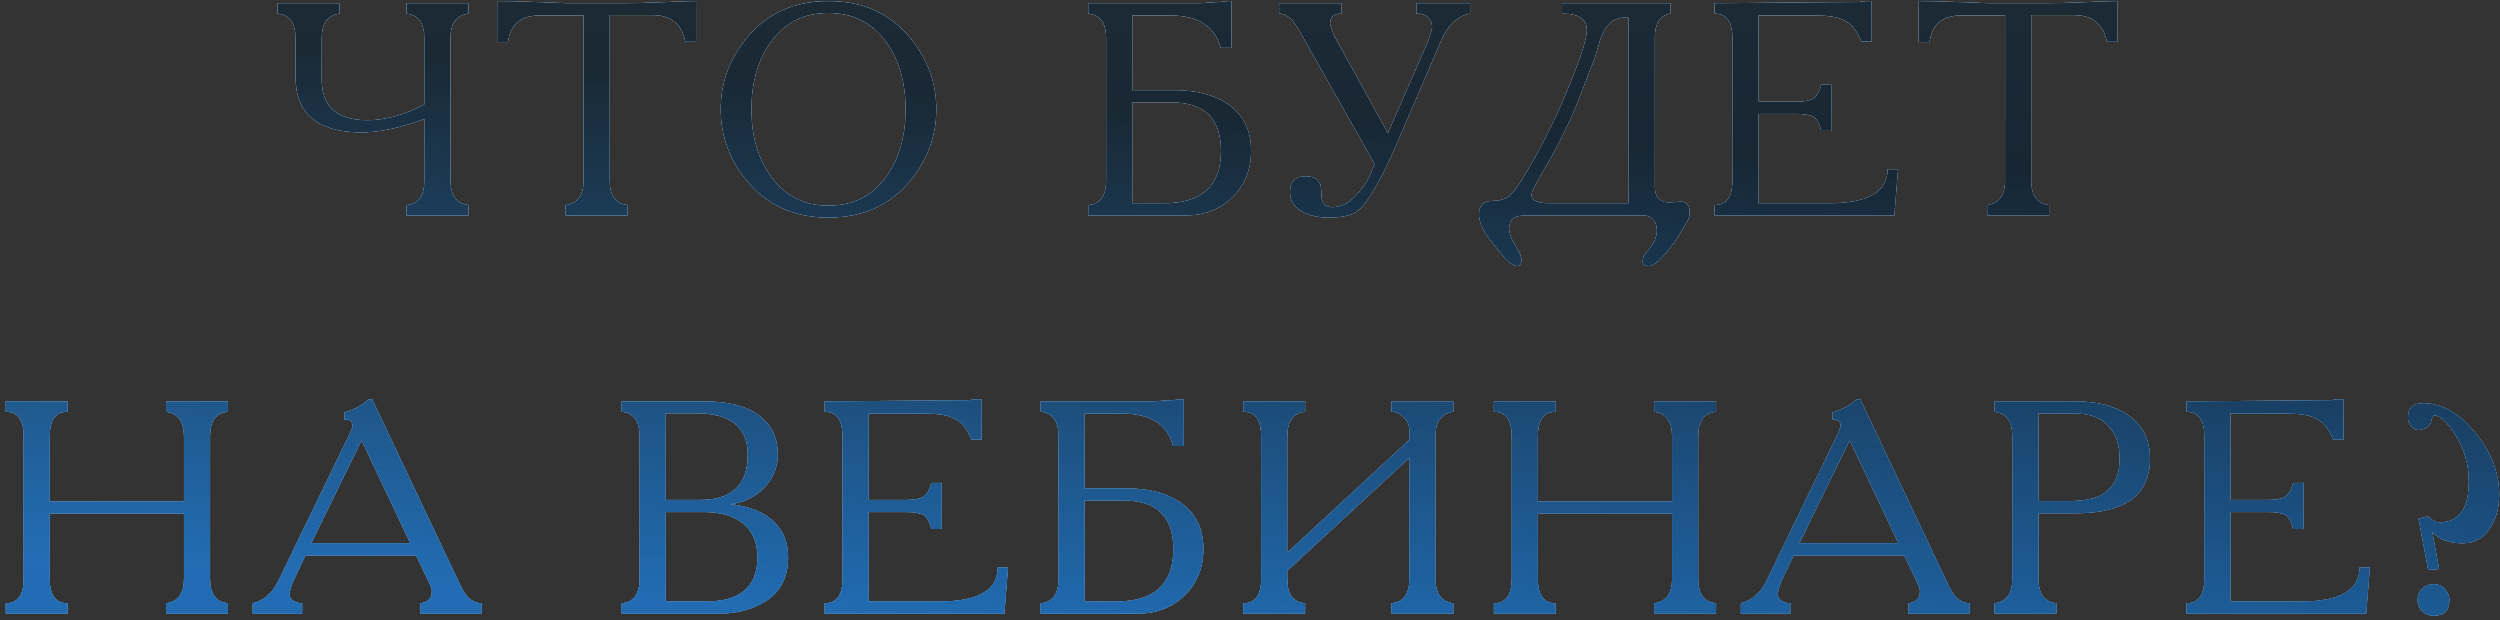 <?xml version="1.0" encoding="UTF-8"?> <svg xmlns="http://www.w3.org/2000/svg" width="383" height="95" viewBox="0 0 383 95" fill="none"><rect x="0" y="0" width="383" height="95" fill="#333333" stroke="none"/> <path d="M52.015 0.499V2.078C50.189 2.325 49.276 3.579 49.276 5.838V12.153C49.276 16.332 51.612 18.421 56.286 18.421C59.01 18.421 61.92 17.616 65.015 16.007V5.838C65.015 3.517 64.102 2.263 62.276 2.078V0.499H71.748V2.078C69.921 2.325 69.008 3.579 69.008 5.838V27.661C69.008 29.92 69.921 31.174 71.748 31.421V33H62.276V31.421C64.102 31.267 65.015 30.013 65.015 27.661V18.235C61.239 19.597 58.051 20.278 55.451 20.278C48.672 20.278 45.282 17.43 45.282 11.735V5.838C45.282 3.517 44.369 2.263 42.543 2.078V0.499H52.015ZM89.406 2.356H82.767C80.043 2.356 78.434 3.502 77.938 5.792L77.799 6.442H76.174V0.174C77.907 0.174 79.873 0.22 82.071 0.313L86.992 0.499H95.767C96.975 0.499 98.785 0.453 101.2 0.36C103.614 0.236 105.425 0.174 106.632 0.174V6.396H105.007C104.45 3.672 102.778 2.31 99.993 2.31H93.4V27.661C93.4 29.982 94.313 31.236 96.139 31.421V33H86.667V31.421C88.493 31.174 89.406 29.92 89.406 27.661V2.356ZM143.434 16.75C143.434 20.742 142.134 24.349 139.534 27.568C136.439 31.406 132.229 33.325 126.905 33.325C121.612 33.325 117.418 31.406 114.323 27.568C111.723 24.349 110.423 20.742 110.423 16.75C110.423 12.757 111.723 9.15 114.323 5.931C117.418 2.093 121.612 0.174 126.905 0.174C132.229 0.174 136.439 2.093 139.534 5.931C142.134 9.15 143.434 12.757 143.434 16.75ZM115.112 16.75C115.112 20.742 116.056 24.101 117.944 26.825C120.111 29.951 123.098 31.514 126.905 31.514C130.774 31.514 133.777 29.967 135.913 26.871C137.801 24.178 138.745 20.804 138.745 16.75C138.745 12.726 137.801 9.352 135.913 6.628C133.746 3.532 130.743 1.985 126.905 1.985C123.067 1.985 120.08 3.532 117.944 6.628C116.056 9.352 115.112 12.726 115.112 16.75ZM166.726 0.499H183.487C183.858 0.499 184.431 0.468 185.205 0.406C185.979 0.344 186.551 0.313 186.923 0.313L188.037 0.174H188.641V7.324H187.016C186.149 4.012 183.549 2.356 179.215 2.356H173.458V13.824H179.912C183.255 13.824 185.963 14.521 188.037 15.914C190.451 17.523 191.659 19.922 191.659 23.11C191.659 25.989 190.699 28.357 188.78 30.214C186.892 32.071 184.493 33 181.583 33H166.726V31.421C168.552 31.267 169.465 30.013 169.465 27.661V5.838C169.465 3.517 168.552 2.263 166.726 2.078V0.499ZM173.458 31.143H178.333C184.152 31.143 187.062 28.465 187.062 23.11C187.062 18.158 184.539 15.682 179.494 15.682H173.458V31.143ZM225.212 0.499V2.078C223.293 2.449 221.823 3.811 220.801 6.164L214.208 21.485C211.763 27.181 209.751 30.74 208.172 32.164C207.306 32.938 205.774 33.325 203.576 33.325C202.059 33.325 200.775 33.062 199.722 32.536C198.329 31.855 197.633 30.833 197.633 29.471C197.633 27.831 198.422 27.011 200.001 27.011C201.61 27.011 202.415 27.769 202.415 29.286V29.75C202.415 31.081 202.972 31.746 204.087 31.746C205.603 31.746 206.981 30.973 208.219 29.425C208.807 28.713 209.209 28.156 209.426 27.753C209.859 26.98 210.246 26.097 210.587 25.107L199.583 5.606C198.902 4.368 198.376 3.548 198.004 3.146C197.385 2.434 196.704 2.078 195.961 2.078V0.499H205.479V2.078C204.334 2.078 203.762 2.573 203.762 3.563C203.762 3.842 203.994 4.523 204.458 5.606L212.63 20.418L218.851 6.164C219.223 5.049 219.408 4.384 219.408 4.167C219.408 3.548 219.207 3.053 218.805 2.681C218.402 2.279 217.892 2.078 217.273 2.078H216.994V0.499H225.212ZM255.883 0.499V2.078C254.304 2.325 253.515 3.579 253.515 5.838V28.589C253.515 30.323 254.382 31.127 256.115 31.003L257.369 30.911C258.05 30.849 258.498 31.112 258.715 31.7C258.808 31.917 258.854 32.242 258.854 32.675C258.854 33.046 258.73 33.449 258.483 33.882C258.235 34.316 257.988 34.733 257.74 35.136C257.245 36.095 256.502 37.179 255.511 38.386C254.242 39.965 253.298 40.754 252.679 40.754C251.998 40.754 251.658 40.537 251.658 40.104C251.658 39.547 251.874 39.036 252.308 38.572C253.329 37.457 253.84 36.389 253.84 35.368C253.84 34.439 253.561 33.774 253.004 33.371C252.664 33.124 252.261 33 251.797 33H233.829C232.343 33 231.523 33.371 231.368 34.114C231.244 34.486 231.182 34.764 231.182 34.95C231.182 35.105 231.213 35.337 231.275 35.647C231.368 36.173 231.693 36.885 232.25 37.782C232.807 38.68 233.086 39.345 233.086 39.779C233.086 40.274 232.946 40.584 232.668 40.707C232.637 40.707 232.559 40.723 232.436 40.754C231.94 40.754 231.321 40.367 230.578 39.593C230.517 39.5 229.975 38.835 228.953 37.597C228.613 37.194 228.149 36.575 227.561 35.739C226.911 34.656 226.586 33.681 226.586 32.814C226.586 31.452 227.313 30.771 228.768 30.771C229.758 30.771 230.578 30.524 231.229 30.029C231.724 29.626 232.281 28.93 232.9 27.939C235.655 23.606 238.147 18.7 240.375 13.221C241.428 10.621 242.155 8.655 242.557 7.324C242.929 6.086 243.115 5.173 243.115 4.585C243.115 2.913 241.845 2.078 239.307 2.078V0.499H255.883ZM249.522 31.143V2.728C249.429 2.697 249.228 2.681 248.918 2.681C246.999 2.681 245.668 4.059 244.925 6.814C244.647 7.866 244.353 8.795 244.043 9.599C243.888 9.94 243.61 10.636 243.207 11.689L242.418 13.778C240.809 18.05 238.812 22.182 236.429 26.175C235.221 28.187 234.618 29.425 234.618 29.889C234.618 30.725 235.531 31.143 237.357 31.143H249.522ZM262.676 0.499L284.777 0.313C285.241 0.22 285.69 0.174 286.123 0.174H286.727V6.349H285.148C284.529 4.678 283.585 3.563 282.316 3.006C281.387 2.573 279.917 2.356 277.905 2.356H269.408V15.589H275.212C276.357 15.589 277.209 15.434 277.766 15.124C278.323 14.784 278.741 14.072 279.019 12.989H280.598V20.046H279.019C278.71 18.839 278.292 18.111 277.766 17.864C277.24 17.585 276.388 17.446 275.212 17.446H269.408V31.143H280.273C286.216 31.143 289.188 29.409 289.188 25.943H290.766L290.209 33H262.676V31.421C264.502 31.421 265.415 30.168 265.415 27.661V5.838C265.415 3.331 264.502 2.078 262.676 2.078V0.499ZM307.185 2.356H300.545C297.821 2.356 296.212 3.502 295.716 5.792L295.577 6.442H293.952V0.174C295.685 0.174 297.651 0.22 299.849 0.313L304.77 0.499H313.545C314.753 0.499 316.563 0.453 318.978 0.36C321.392 0.236 323.203 0.174 324.41 0.174V6.396H322.785C322.228 3.672 320.556 2.31 317.771 2.31H311.178V27.661C311.178 29.982 312.091 31.236 313.917 31.421V33H304.445V31.421C306.271 31.174 307.185 29.92 307.185 27.661V2.356ZM10.356 61.499V63.078C8.529 63.078 7.616 64.331 7.616 66.838V76.821H28.185V66.838C28.185 64.579 27.272 63.325 25.445 63.078V61.499H34.917V63.078C33.091 63.232 32.178 64.486 32.178 66.838V88.661C32.178 90.982 33.091 92.236 34.917 92.421V94H25.445V92.421C27.272 92.174 28.185 90.92 28.185 88.661V78.678H7.616V88.661C7.616 91.168 8.529 92.421 10.356 92.421V94H0.884V92.421C2.71 92.421 3.623 91.168 3.623 88.661V66.838C3.623 64.331 2.71 63.078 0.884 63.078V61.499H10.356ZM52.789 64.285V63.17C54.367 62.706 55.59 62.041 56.456 61.174H57.014L70.664 89.961C71.469 91.601 72.506 92.421 73.775 92.421V94H64.396V92.421C65.572 92.267 66.16 91.663 66.16 90.611C66.16 90.301 66.021 89.852 65.743 89.264L63.746 85.085H46.799L44.942 88.986C44.88 89.14 44.756 89.481 44.571 90.007C44.447 90.379 44.385 90.765 44.385 91.168C44.385 91.539 44.601 91.849 45.035 92.096C45.468 92.313 45.886 92.421 46.288 92.421V94H38.72V92.421C40.423 91.988 41.707 90.889 42.574 89.125L53.531 66.56C53.841 65.91 53.996 65.461 53.996 65.213C53.996 64.594 53.655 64.285 52.974 64.285H52.789ZM55.389 67.442L47.681 83.228H62.864L55.389 67.442ZM95.247 61.499H107.876C112.241 61.499 115.367 62.505 117.255 64.517C118.524 65.848 119.159 67.55 119.159 69.624C119.159 71.605 118.447 73.323 117.023 74.778C115.599 76.202 113.881 77.022 111.869 77.239C114.5 77.517 116.59 78.291 118.137 79.56C119.871 80.984 120.737 82.934 120.737 85.41C120.737 88.722 119.329 91.106 116.512 92.561C114.655 93.52 112.55 94 110.198 94H95.247V92.421C97.073 92.267 97.987 91.013 97.987 88.661V66.838C97.987 64.517 97.073 63.263 95.247 63.078V61.499ZM101.98 76.589H107.273C112.132 76.589 114.562 74.283 114.562 69.671C114.562 65.43 111.916 63.31 106.623 63.31H101.98V76.589ZM101.98 92.143H108.201C113.432 92.143 116.048 89.883 116.048 85.364C116.048 83.012 115.243 81.232 113.634 80.025C112.21 78.972 110.291 78.446 107.876 78.446H101.98V92.143ZM126.339 61.499L148.44 61.313C148.904 61.221 149.353 61.174 149.786 61.174H150.39V67.349H148.811C148.192 65.678 147.248 64.563 145.979 64.006C145.05 63.573 143.58 63.356 141.568 63.356H133.071V76.589H138.875C140.02 76.589 140.872 76.434 141.429 76.124C141.986 75.784 142.404 75.072 142.682 73.989H144.261V81.046H142.682C142.373 79.839 141.955 79.112 141.429 78.864C140.902 78.585 140.051 78.446 138.875 78.446H133.071V92.143H143.936C149.879 92.143 152.85 90.409 152.85 86.943H154.429L153.872 94H126.339V92.421C128.165 92.421 129.078 91.168 129.078 88.661V66.838C129.078 64.331 128.165 63.078 126.339 63.078V61.499ZM159.426 61.499H176.187C176.558 61.499 177.131 61.468 177.905 61.406C178.679 61.344 179.251 61.313 179.623 61.313L180.737 61.174H181.341V68.324H179.716C178.849 65.012 176.249 63.356 171.915 63.356H166.158V74.824H172.612C175.955 74.824 178.663 75.521 180.737 76.914C183.151 78.523 184.359 80.922 184.359 84.11C184.359 86.989 183.399 89.357 181.48 91.214C179.592 93.071 177.193 94 174.283 94H159.426V92.421C161.252 92.267 162.165 91.013 162.165 88.661V66.838C162.165 64.517 161.252 63.263 159.426 63.078V61.499ZM166.158 92.143H171.033C176.852 92.143 179.762 89.465 179.762 84.11C179.762 79.158 177.239 76.682 172.194 76.682H166.158V92.143ZM222.648 61.499V63.078C220.822 63.325 219.909 64.579 219.909 66.838V88.661C219.909 90.92 220.822 92.174 222.648 92.421V94H213.176V92.421C215.003 92.267 215.916 91.013 215.916 88.661V70.135L197.204 87.453V88.661C197.204 91.013 198.118 92.267 199.944 92.421V94H190.472V92.421C192.298 92.421 193.211 91.168 193.211 88.661V66.838C193.211 64.331 192.298 63.078 190.472 63.078V61.499H199.944V63.078C198.118 63.263 197.204 64.517 197.204 66.838V84.668L215.916 67.396V65.91C215.916 65.167 215.637 64.517 215.08 63.96C214.554 63.372 213.919 63.078 213.176 63.078V61.499H222.648ZM238.336 61.499V63.078C236.509 63.078 235.596 64.331 235.596 66.838V76.821H256.165V66.838C256.165 64.579 255.252 63.325 253.425 63.078V61.499H262.897V63.078C261.071 63.232 260.158 64.486 260.158 66.838V88.661C260.158 90.982 261.071 92.236 262.897 92.421V94H253.425V92.421C255.252 92.174 256.165 90.92 256.165 88.661V78.678H235.596V88.661C235.596 91.168 236.509 92.421 238.336 92.421V94H228.864V92.421C230.69 92.421 231.603 91.168 231.603 88.661V66.838C231.603 64.331 230.69 63.078 228.864 63.078V61.499H238.336ZM280.768 64.285V63.17C282.347 62.706 283.57 62.041 284.436 61.174H284.994L298.644 89.961C299.449 91.601 300.486 92.421 301.755 92.421V94H292.376V92.421C293.552 92.267 294.14 91.663 294.14 90.611C294.14 90.301 294.001 89.852 293.722 89.264L291.726 85.085H274.779L272.922 88.986C272.86 89.14 272.736 89.481 272.55 90.007C272.427 90.379 272.365 90.765 272.365 91.168C272.365 91.539 272.581 91.849 273.015 92.096C273.448 92.313 273.866 92.421 274.268 92.421V94H266.7V92.421C268.403 91.988 269.687 90.889 270.554 89.125L281.511 66.56C281.821 65.91 281.976 65.461 281.976 65.213C281.976 64.594 281.635 64.285 280.954 64.285H280.768ZM283.369 67.442L275.661 83.228H290.844L283.369 67.442ZM312.289 78.632V88.661C312.289 90.982 313.202 92.236 315.028 92.421V94H305.557V92.421C307.383 92.174 308.296 90.92 308.296 88.661V66.838C308.296 64.579 307.383 63.325 305.557 63.078V61.499H318.046C321.204 61.499 323.788 62.149 325.8 63.449C328.183 64.997 329.375 67.256 329.375 70.228C329.375 75.83 325.583 78.632 318 78.632H312.289ZM312.289 76.775H316.746C318.913 76.775 320.569 76.496 321.714 75.939C323.726 74.948 324.732 73.06 324.732 70.274C324.732 68.108 324.144 66.421 322.968 65.213C321.823 63.975 320.182 63.356 318.046 63.356H312.289V76.775ZM334.971 61.499L357.071 61.313C357.536 61.221 357.984 61.174 358.418 61.174H359.021V67.349H357.443C356.824 65.678 355.88 64.563 354.611 64.006C353.682 63.573 352.212 63.356 350.2 63.356H341.703V76.589H347.507C348.652 76.589 349.503 76.434 350.06 76.124C350.618 75.784 351.035 75.072 351.314 73.989H352.893V81.046H351.314C351.004 79.839 350.587 79.112 350.06 78.864C349.534 78.585 348.683 78.446 347.507 78.446H341.703V92.143H352.568C358.511 92.143 361.482 90.409 361.482 86.943H363.061L362.504 94H334.971V92.421C336.797 92.421 337.71 91.168 337.71 88.661V66.838C337.71 64.331 336.797 63.078 334.971 63.078V61.499ZM372.004 87.314L370.518 79.467L372.004 79.096C372.313 79.406 372.592 79.638 372.84 79.792C373.118 79.947 373.412 80.025 373.722 80.025C376.724 80.025 378.226 77.935 378.226 73.757C378.226 71.126 377.514 68.711 376.09 66.513C374.852 64.594 373.799 63.635 372.933 63.635C372.716 63.635 372.546 63.975 372.422 64.656C372.298 65.028 372.035 65.322 371.633 65.538C371.23 65.755 370.828 65.864 370.425 65.864C370.023 65.864 369.667 65.662 369.357 65.26C369.048 64.858 368.893 64.455 368.893 64.053C368.893 62.536 369.667 61.778 371.215 61.778C374.155 61.778 376.879 63.356 379.386 66.513C381.708 69.423 382.869 72.487 382.869 75.707C382.869 77.564 382.482 79.173 381.708 80.535C380.686 82.331 379.216 83.228 377.297 83.228C375.161 83.228 373.598 82.64 372.608 81.464L373.675 87.175L372.004 87.314ZM370.379 91.911C370.379 91.23 370.611 90.657 371.075 90.193C371.571 89.728 372.159 89.496 372.84 89.496C373.552 89.496 374.124 89.744 374.558 90.239C375.022 90.734 375.254 91.292 375.254 91.911C375.254 93.52 374.449 94.325 372.84 94.325C372.159 94.325 371.571 94.093 371.075 93.629C370.611 93.164 370.379 92.592 370.379 91.911Z" fill="url(#paint0_linear_34_521)"></path> <path d="M52.015 0.499V2.078C50.189 2.325 49.276 3.579 49.276 5.838V12.153C49.276 16.332 51.612 18.421 56.286 18.421C59.01 18.421 61.92 17.616 65.015 16.007V5.838C65.015 3.517 64.102 2.263 62.276 2.078V0.499H71.748V2.078C69.921 2.325 69.008 3.579 69.008 5.838V27.661C69.008 29.92 69.921 31.174 71.748 31.421V33H62.276V31.421C64.102 31.267 65.015 30.013 65.015 27.661V18.235C61.239 19.597 58.051 20.278 55.451 20.278C48.672 20.278 45.282 17.43 45.282 11.735V5.838C45.282 3.517 44.369 2.263 42.543 2.078V0.499H52.015ZM89.406 2.356H82.767C80.043 2.356 78.434 3.502 77.938 5.792L77.799 6.442H76.174V0.174C77.907 0.174 79.873 0.22 82.071 0.313L86.992 0.499H95.767C96.975 0.499 98.785 0.453 101.2 0.36C103.614 0.236 105.425 0.174 106.632 0.174V6.396H105.007C104.45 3.672 102.778 2.31 99.993 2.31H93.4V27.661C93.4 29.982 94.313 31.236 96.139 31.421V33H86.667V31.421C88.493 31.174 89.406 29.92 89.406 27.661V2.356ZM143.434 16.75C143.434 20.742 142.134 24.349 139.534 27.568C136.439 31.406 132.229 33.325 126.905 33.325C121.612 33.325 117.418 31.406 114.323 27.568C111.723 24.349 110.423 20.742 110.423 16.75C110.423 12.757 111.723 9.15 114.323 5.931C117.418 2.093 121.612 0.174 126.905 0.174C132.229 0.174 136.439 2.093 139.534 5.931C142.134 9.15 143.434 12.757 143.434 16.75ZM115.112 16.75C115.112 20.742 116.056 24.101 117.944 26.825C120.111 29.951 123.098 31.514 126.905 31.514C130.774 31.514 133.777 29.967 135.913 26.871C137.801 24.178 138.745 20.804 138.745 16.75C138.745 12.726 137.801 9.352 135.913 6.628C133.746 3.532 130.743 1.985 126.905 1.985C123.067 1.985 120.08 3.532 117.944 6.628C116.056 9.352 115.112 12.726 115.112 16.75ZM166.726 0.499H183.487C183.858 0.499 184.431 0.468 185.205 0.406C185.979 0.344 186.551 0.313 186.923 0.313L188.037 0.174H188.641V7.324H187.016C186.149 4.012 183.549 2.356 179.215 2.356H173.458V13.824H179.912C183.255 13.824 185.963 14.521 188.037 15.914C190.451 17.523 191.659 19.922 191.659 23.11C191.659 25.989 190.699 28.357 188.78 30.214C186.892 32.071 184.493 33 181.583 33H166.726V31.421C168.552 31.267 169.465 30.013 169.465 27.661V5.838C169.465 3.517 168.552 2.263 166.726 2.078V0.499ZM173.458 31.143H178.333C184.152 31.143 187.062 28.465 187.062 23.11C187.062 18.158 184.539 15.682 179.494 15.682H173.458V31.143ZM225.212 0.499V2.078C223.293 2.449 221.823 3.811 220.801 6.164L214.208 21.485C211.763 27.181 209.751 30.74 208.172 32.164C207.306 32.938 205.774 33.325 203.576 33.325C202.059 33.325 200.775 33.062 199.722 32.536C198.329 31.855 197.633 30.833 197.633 29.471C197.633 27.831 198.422 27.011 200.001 27.011C201.61 27.011 202.415 27.769 202.415 29.286V29.75C202.415 31.081 202.972 31.746 204.087 31.746C205.603 31.746 206.981 30.973 208.219 29.425C208.807 28.713 209.209 28.156 209.426 27.753C209.859 26.98 210.246 26.097 210.587 25.107L199.583 5.606C198.902 4.368 198.376 3.548 198.004 3.146C197.385 2.434 196.704 2.078 195.961 2.078V0.499H205.479V2.078C204.334 2.078 203.762 2.573 203.762 3.563C203.762 3.842 203.994 4.523 204.458 5.606L212.63 20.418L218.851 6.164C219.223 5.049 219.408 4.384 219.408 4.167C219.408 3.548 219.207 3.053 218.805 2.681C218.402 2.279 217.892 2.078 217.273 2.078H216.994V0.499H225.212ZM255.883 0.499V2.078C254.304 2.325 253.515 3.579 253.515 5.838V28.589C253.515 30.323 254.382 31.127 256.115 31.003L257.369 30.911C258.05 30.849 258.498 31.112 258.715 31.7C258.808 31.917 258.854 32.242 258.854 32.675C258.854 33.046 258.73 33.449 258.483 33.882C258.235 34.316 257.988 34.733 257.74 35.136C257.245 36.095 256.502 37.179 255.511 38.386C254.242 39.965 253.298 40.754 252.679 40.754C251.998 40.754 251.658 40.537 251.658 40.104C251.658 39.547 251.874 39.036 252.308 38.572C253.329 37.457 253.84 36.389 253.84 35.368C253.84 34.439 253.561 33.774 253.004 33.371C252.664 33.124 252.261 33 251.797 33H233.829C232.343 33 231.523 33.371 231.368 34.114C231.244 34.486 231.182 34.764 231.182 34.95C231.182 35.105 231.213 35.337 231.275 35.647C231.368 36.173 231.693 36.885 232.25 37.782C232.807 38.68 233.086 39.345 233.086 39.779C233.086 40.274 232.946 40.584 232.668 40.707C232.637 40.707 232.559 40.723 232.436 40.754C231.94 40.754 231.321 40.367 230.578 39.593C230.517 39.5 229.975 38.835 228.953 37.597C228.613 37.194 228.149 36.575 227.561 35.739C226.911 34.656 226.586 33.681 226.586 32.814C226.586 31.452 227.313 30.771 228.768 30.771C229.758 30.771 230.578 30.524 231.229 30.029C231.724 29.626 232.281 28.93 232.9 27.939C235.655 23.606 238.147 18.7 240.375 13.221C241.428 10.621 242.155 8.655 242.557 7.324C242.929 6.086 243.115 5.173 243.115 4.585C243.115 2.913 241.845 2.078 239.307 2.078V0.499H255.883ZM249.522 31.143V2.728C249.429 2.697 249.228 2.681 248.918 2.681C246.999 2.681 245.668 4.059 244.925 6.814C244.647 7.866 244.353 8.795 244.043 9.599C243.888 9.94 243.61 10.636 243.207 11.689L242.418 13.778C240.809 18.05 238.812 22.182 236.429 26.175C235.221 28.187 234.618 29.425 234.618 29.889C234.618 30.725 235.531 31.143 237.357 31.143H249.522ZM262.676 0.499L284.777 0.313C285.241 0.22 285.69 0.174 286.123 0.174H286.727V6.349H285.148C284.529 4.678 283.585 3.563 282.316 3.006C281.387 2.573 279.917 2.356 277.905 2.356H269.408V15.589H275.212C276.357 15.589 277.209 15.434 277.766 15.124C278.323 14.784 278.741 14.072 279.019 12.989H280.598V20.046H279.019C278.71 18.839 278.292 18.111 277.766 17.864C277.24 17.585 276.388 17.446 275.212 17.446H269.408V31.143H280.273C286.216 31.143 289.188 29.409 289.188 25.943H290.766L290.209 33H262.676V31.421C264.502 31.421 265.415 30.168 265.415 27.661V5.838C265.415 3.331 264.502 2.078 262.676 2.078V0.499ZM307.185 2.356H300.545C297.821 2.356 296.212 3.502 295.716 5.792L295.577 6.442H293.952V0.174C295.685 0.174 297.651 0.22 299.849 0.313L304.77 0.499H313.545C314.753 0.499 316.563 0.453 318.978 0.36C321.392 0.236 323.203 0.174 324.41 0.174V6.396H322.785C322.228 3.672 320.556 2.31 317.771 2.31H311.178V27.661C311.178 29.982 312.091 31.236 313.917 31.421V33H304.445V31.421C306.271 31.174 307.185 29.92 307.185 27.661V2.356ZM10.356 61.499V63.078C8.529 63.078 7.616 64.331 7.616 66.838V76.821H28.185V66.838C28.185 64.579 27.272 63.325 25.445 63.078V61.499H34.917V63.078C33.091 63.232 32.178 64.486 32.178 66.838V88.661C32.178 90.982 33.091 92.236 34.917 92.421V94H25.445V92.421C27.272 92.174 28.185 90.92 28.185 88.661V78.678H7.616V88.661C7.616 91.168 8.529 92.421 10.356 92.421V94H0.884V92.421C2.71 92.421 3.623 91.168 3.623 88.661V66.838C3.623 64.331 2.71 63.078 0.884 63.078V61.499H10.356ZM52.789 64.285V63.17C54.367 62.706 55.59 62.041 56.456 61.174H57.014L70.664 89.961C71.469 91.601 72.506 92.421 73.775 92.421V94H64.396V92.421C65.572 92.267 66.16 91.663 66.16 90.611C66.16 90.301 66.021 89.852 65.743 89.264L63.746 85.085H46.799L44.942 88.986C44.88 89.14 44.756 89.481 44.571 90.007C44.447 90.379 44.385 90.765 44.385 91.168C44.385 91.539 44.601 91.849 45.035 92.096C45.468 92.313 45.886 92.421 46.288 92.421V94H38.72V92.421C40.423 91.988 41.707 90.889 42.574 89.125L53.531 66.56C53.841 65.91 53.996 65.461 53.996 65.213C53.996 64.594 53.655 64.285 52.974 64.285H52.789ZM55.389 67.442L47.681 83.228H62.864L55.389 67.442ZM95.247 61.499H107.876C112.241 61.499 115.367 62.505 117.255 64.517C118.524 65.848 119.159 67.55 119.159 69.624C119.159 71.605 118.447 73.323 117.023 74.778C115.599 76.202 113.881 77.022 111.869 77.239C114.5 77.517 116.59 78.291 118.137 79.56C119.871 80.984 120.737 82.934 120.737 85.41C120.737 88.722 119.329 91.106 116.512 92.561C114.655 93.52 112.55 94 110.198 94H95.247V92.421C97.073 92.267 97.987 91.013 97.987 88.661V66.838C97.987 64.517 97.073 63.263 95.247 63.078V61.499ZM101.98 76.589H107.273C112.132 76.589 114.562 74.283 114.562 69.671C114.562 65.43 111.916 63.31 106.623 63.31H101.98V76.589ZM101.98 92.143H108.201C113.432 92.143 116.048 89.883 116.048 85.364C116.048 83.012 115.243 81.232 113.634 80.025C112.21 78.972 110.291 78.446 107.876 78.446H101.98V92.143ZM126.339 61.499L148.44 61.313C148.904 61.221 149.353 61.174 149.786 61.174H150.39V67.349H148.811C148.192 65.678 147.248 64.563 145.979 64.006C145.05 63.573 143.58 63.356 141.568 63.356H133.071V76.589H138.875C140.02 76.589 140.872 76.434 141.429 76.124C141.986 75.784 142.404 75.072 142.682 73.989H144.261V81.046H142.682C142.373 79.839 141.955 79.112 141.429 78.864C140.902 78.585 140.051 78.446 138.875 78.446H133.071V92.143H143.936C149.879 92.143 152.85 90.409 152.85 86.943H154.429L153.872 94H126.339V92.421C128.165 92.421 129.078 91.168 129.078 88.661V66.838C129.078 64.331 128.165 63.078 126.339 63.078V61.499ZM159.426 61.499H176.187C176.558 61.499 177.131 61.468 177.905 61.406C178.679 61.344 179.251 61.313 179.623 61.313L180.737 61.174H181.341V68.324H179.716C178.849 65.012 176.249 63.356 171.915 63.356H166.158V74.824H172.612C175.955 74.824 178.663 75.521 180.737 76.914C183.151 78.523 184.359 80.922 184.359 84.11C184.359 86.989 183.399 89.357 181.48 91.214C179.592 93.071 177.193 94 174.283 94H159.426V92.421C161.252 92.267 162.165 91.013 162.165 88.661V66.838C162.165 64.517 161.252 63.263 159.426 63.078V61.499ZM166.158 92.143H171.033C176.852 92.143 179.762 89.465 179.762 84.11C179.762 79.158 177.239 76.682 172.194 76.682H166.158V92.143ZM222.648 61.499V63.078C220.822 63.325 219.909 64.579 219.909 66.838V88.661C219.909 90.92 220.822 92.174 222.648 92.421V94H213.176V92.421C215.003 92.267 215.916 91.013 215.916 88.661V70.135L197.204 87.453V88.661C197.204 91.013 198.118 92.267 199.944 92.421V94H190.472V92.421C192.298 92.421 193.211 91.168 193.211 88.661V66.838C193.211 64.331 192.298 63.078 190.472 63.078V61.499H199.944V63.078C198.118 63.263 197.204 64.517 197.204 66.838V84.668L215.916 67.396V65.91C215.916 65.167 215.637 64.517 215.08 63.96C214.554 63.372 213.919 63.078 213.176 63.078V61.499H222.648ZM238.336 61.499V63.078C236.509 63.078 235.596 64.331 235.596 66.838V76.821H256.165V66.838C256.165 64.579 255.252 63.325 253.425 63.078V61.499H262.897V63.078C261.071 63.232 260.158 64.486 260.158 66.838V88.661C260.158 90.982 261.071 92.236 262.897 92.421V94H253.425V92.421C255.252 92.174 256.165 90.92 256.165 88.661V78.678H235.596V88.661C235.596 91.168 236.509 92.421 238.336 92.421V94H228.864V92.421C230.69 92.421 231.603 91.168 231.603 88.661V66.838C231.603 64.331 230.69 63.078 228.864 63.078V61.499H238.336ZM280.768 64.285V63.17C282.347 62.706 283.57 62.041 284.436 61.174H284.994L298.644 89.961C299.449 91.601 300.486 92.421 301.755 92.421V94H292.376V92.421C293.552 92.267 294.14 91.663 294.14 90.611C294.14 90.301 294.001 89.852 293.722 89.264L291.726 85.085H274.779L272.922 88.986C272.86 89.14 272.736 89.481 272.55 90.007C272.427 90.379 272.365 90.765 272.365 91.168C272.365 91.539 272.581 91.849 273.015 92.096C273.448 92.313 273.866 92.421 274.268 92.421V94H266.7V92.421C268.403 91.988 269.687 90.889 270.554 89.125L281.511 66.56C281.821 65.91 281.976 65.461 281.976 65.213C281.976 64.594 281.635 64.285 280.954 64.285H280.768ZM283.369 67.442L275.661 83.228H290.844L283.369 67.442ZM312.289 78.632V88.661C312.289 90.982 313.202 92.236 315.028 92.421V94H305.557V92.421C307.383 92.174 308.296 90.92 308.296 88.661V66.838C308.296 64.579 307.383 63.325 305.557 63.078V61.499H318.046C321.204 61.499 323.788 62.149 325.8 63.449C328.183 64.997 329.375 67.256 329.375 70.228C329.375 75.83 325.583 78.632 318 78.632H312.289ZM312.289 76.775H316.746C318.913 76.775 320.569 76.496 321.714 75.939C323.726 74.948 324.732 73.06 324.732 70.274C324.732 68.108 324.144 66.421 322.968 65.213C321.823 63.975 320.182 63.356 318.046 63.356H312.289V76.775ZM334.971 61.499L357.071 61.313C357.536 61.221 357.984 61.174 358.418 61.174H359.021V67.349H357.443C356.824 65.678 355.88 64.563 354.611 64.006C353.682 63.573 352.212 63.356 350.2 63.356H341.703V76.589H347.507C348.652 76.589 349.503 76.434 350.06 76.124C350.618 75.784 351.035 75.072 351.314 73.989H352.893V81.046H351.314C351.004 79.839 350.587 79.112 350.06 78.864C349.534 78.585 348.683 78.446 347.507 78.446H341.703V92.143H352.568C358.511 92.143 361.482 90.409 361.482 86.943H363.061L362.504 94H334.971V92.421C336.797 92.421 337.71 91.168 337.71 88.661V66.838C337.71 64.331 336.797 63.078 334.971 63.078V61.499ZM372.004 87.314L370.518 79.467L372.004 79.096C372.313 79.406 372.592 79.638 372.84 79.792C373.118 79.947 373.412 80.025 373.722 80.025C376.724 80.025 378.226 77.935 378.226 73.757C378.226 71.126 377.514 68.711 376.09 66.513C374.852 64.594 373.799 63.635 372.933 63.635C372.716 63.635 372.546 63.975 372.422 64.656C372.298 65.028 372.035 65.322 371.633 65.538C371.23 65.755 370.828 65.864 370.425 65.864C370.023 65.864 369.667 65.662 369.357 65.26C369.048 64.858 368.893 64.455 368.893 64.053C368.893 62.536 369.667 61.778 371.215 61.778C374.155 61.778 376.879 63.356 379.386 66.513C381.708 69.423 382.869 72.487 382.869 75.707C382.869 77.564 382.482 79.173 381.708 80.535C380.686 82.331 379.216 83.228 377.297 83.228C375.161 83.228 373.598 82.64 372.608 81.464L373.675 87.175L372.004 87.314ZM370.379 91.911C370.379 91.23 370.611 90.657 371.075 90.193C371.571 89.728 372.159 89.496 372.84 89.496C373.552 89.496 374.124 89.744 374.558 90.239C375.022 90.734 375.254 91.292 375.254 91.911C375.254 93.52 374.449 94.325 372.84 94.325C372.159 94.325 371.571 94.093 371.075 93.629C370.611 93.164 370.379 92.592 370.379 91.911Z" fill="url(#paint1_linear_34_521)"></path> <path d="M52.015 0.499V2.078C50.189 2.325 49.276 3.579 49.276 5.838V12.153C49.276 16.332 51.612 18.421 56.286 18.421C59.01 18.421 61.92 17.616 65.015 16.007V5.838C65.015 3.517 64.102 2.263 62.276 2.078V0.499H71.748V2.078C69.921 2.325 69.008 3.579 69.008 5.838V27.661C69.008 29.92 69.921 31.174 71.748 31.421V33H62.276V31.421C64.102 31.267 65.015 30.013 65.015 27.661V18.235C61.239 19.597 58.051 20.278 55.451 20.278C48.672 20.278 45.282 17.43 45.282 11.735V5.838C45.282 3.517 44.369 2.263 42.543 2.078V0.499H52.015ZM89.406 2.356H82.767C80.043 2.356 78.434 3.502 77.938 5.792L77.799 6.442H76.174V0.174C77.907 0.174 79.873 0.22 82.071 0.313L86.992 0.499H95.767C96.975 0.499 98.785 0.453 101.2 0.36C103.614 0.236 105.425 0.174 106.632 0.174V6.396H105.007C104.45 3.672 102.778 2.31 99.993 2.31H93.4V27.661C93.4 29.982 94.313 31.236 96.139 31.421V33H86.667V31.421C88.493 31.174 89.406 29.92 89.406 27.661V2.356ZM143.434 16.75C143.434 20.742 142.134 24.349 139.534 27.568C136.439 31.406 132.229 33.325 126.905 33.325C121.612 33.325 117.418 31.406 114.323 27.568C111.723 24.349 110.423 20.742 110.423 16.75C110.423 12.757 111.723 9.15 114.323 5.931C117.418 2.093 121.612 0.174 126.905 0.174C132.229 0.174 136.439 2.093 139.534 5.931C142.134 9.15 143.434 12.757 143.434 16.75ZM115.112 16.75C115.112 20.742 116.056 24.101 117.944 26.825C120.111 29.951 123.098 31.514 126.905 31.514C130.774 31.514 133.777 29.967 135.913 26.871C137.801 24.178 138.745 20.804 138.745 16.75C138.745 12.726 137.801 9.352 135.913 6.628C133.746 3.532 130.743 1.985 126.905 1.985C123.067 1.985 120.08 3.532 117.944 6.628C116.056 9.352 115.112 12.726 115.112 16.75ZM166.726 0.499H183.487C183.858 0.499 184.431 0.468 185.205 0.406C185.979 0.344 186.551 0.313 186.923 0.313L188.037 0.174H188.641V7.324H187.016C186.149 4.012 183.549 2.356 179.215 2.356H173.458V13.824H179.912C183.255 13.824 185.963 14.521 188.037 15.914C190.451 17.523 191.659 19.922 191.659 23.11C191.659 25.989 190.699 28.357 188.78 30.214C186.892 32.071 184.493 33 181.583 33H166.726V31.421C168.552 31.267 169.465 30.013 169.465 27.661V5.838C169.465 3.517 168.552 2.263 166.726 2.078V0.499ZM173.458 31.143H178.333C184.152 31.143 187.062 28.465 187.062 23.11C187.062 18.158 184.539 15.682 179.494 15.682H173.458V31.143ZM225.212 0.499V2.078C223.293 2.449 221.823 3.811 220.801 6.164L214.208 21.485C211.763 27.181 209.751 30.74 208.172 32.164C207.306 32.938 205.774 33.325 203.576 33.325C202.059 33.325 200.775 33.062 199.722 32.536C198.329 31.855 197.633 30.833 197.633 29.471C197.633 27.831 198.422 27.011 200.001 27.011C201.61 27.011 202.415 27.769 202.415 29.286V29.75C202.415 31.081 202.972 31.746 204.087 31.746C205.603 31.746 206.981 30.973 208.219 29.425C208.807 28.713 209.209 28.156 209.426 27.753C209.859 26.98 210.246 26.097 210.587 25.107L199.583 5.606C198.902 4.368 198.376 3.548 198.004 3.146C197.385 2.434 196.704 2.078 195.961 2.078V0.499H205.479V2.078C204.334 2.078 203.762 2.573 203.762 3.563C203.762 3.842 203.994 4.523 204.458 5.606L212.63 20.418L218.851 6.164C219.223 5.049 219.408 4.384 219.408 4.167C219.408 3.548 219.207 3.053 218.805 2.681C218.402 2.279 217.892 2.078 217.273 2.078H216.994V0.499H225.212ZM255.883 0.499V2.078C254.304 2.325 253.515 3.579 253.515 5.838V28.589C253.515 30.323 254.382 31.127 256.115 31.003L257.369 30.911C258.05 30.849 258.498 31.112 258.715 31.7C258.808 31.917 258.854 32.242 258.854 32.675C258.854 33.046 258.73 33.449 258.483 33.882C258.235 34.316 257.988 34.733 257.74 35.136C257.245 36.095 256.502 37.179 255.511 38.386C254.242 39.965 253.298 40.754 252.679 40.754C251.998 40.754 251.658 40.537 251.658 40.104C251.658 39.547 251.874 39.036 252.308 38.572C253.329 37.457 253.84 36.389 253.84 35.368C253.84 34.439 253.561 33.774 253.004 33.371C252.664 33.124 252.261 33 251.797 33H233.829C232.343 33 231.523 33.371 231.368 34.114C231.244 34.486 231.182 34.764 231.182 34.95C231.182 35.105 231.213 35.337 231.275 35.647C231.368 36.173 231.693 36.885 232.25 37.782C232.807 38.68 233.086 39.345 233.086 39.779C233.086 40.274 232.946 40.584 232.668 40.707C232.637 40.707 232.559 40.723 232.436 40.754C231.94 40.754 231.321 40.367 230.578 39.593C230.517 39.5 229.975 38.835 228.953 37.597C228.613 37.194 228.149 36.575 227.561 35.739C226.911 34.656 226.586 33.681 226.586 32.814C226.586 31.452 227.313 30.771 228.768 30.771C229.758 30.771 230.578 30.524 231.229 30.029C231.724 29.626 232.281 28.93 232.9 27.939C235.655 23.606 238.147 18.7 240.375 13.221C241.428 10.621 242.155 8.655 242.557 7.324C242.929 6.086 243.115 5.173 243.115 4.585C243.115 2.913 241.845 2.078 239.307 2.078V0.499H255.883ZM249.522 31.143V2.728C249.429 2.697 249.228 2.681 248.918 2.681C246.999 2.681 245.668 4.059 244.925 6.814C244.647 7.866 244.353 8.795 244.043 9.599C243.888 9.94 243.61 10.636 243.207 11.689L242.418 13.778C240.809 18.05 238.812 22.182 236.429 26.175C235.221 28.187 234.618 29.425 234.618 29.889C234.618 30.725 235.531 31.143 237.357 31.143H249.522ZM262.676 0.499L284.777 0.313C285.241 0.22 285.69 0.174 286.123 0.174H286.727V6.349H285.148C284.529 4.678 283.585 3.563 282.316 3.006C281.387 2.573 279.917 2.356 277.905 2.356H269.408V15.589H275.212C276.357 15.589 277.209 15.434 277.766 15.124C278.323 14.784 278.741 14.072 279.019 12.989H280.598V20.046H279.019C278.71 18.839 278.292 18.111 277.766 17.864C277.24 17.585 276.388 17.446 275.212 17.446H269.408V31.143H280.273C286.216 31.143 289.188 29.409 289.188 25.943H290.766L290.209 33H262.676V31.421C264.502 31.421 265.415 30.168 265.415 27.661V5.838C265.415 3.331 264.502 2.078 262.676 2.078V0.499ZM307.185 2.356H300.545C297.821 2.356 296.212 3.502 295.716 5.792L295.577 6.442H293.952V0.174C295.685 0.174 297.651 0.22 299.849 0.313L304.77 0.499H313.545C314.753 0.499 316.563 0.453 318.978 0.36C321.392 0.236 323.203 0.174 324.41 0.174V6.396H322.785C322.228 3.672 320.556 2.31 317.771 2.31H311.178V27.661C311.178 29.982 312.091 31.236 313.917 31.421V33H304.445V31.421C306.271 31.174 307.185 29.92 307.185 27.661V2.356ZM10.356 61.499V63.078C8.529 63.078 7.616 64.331 7.616 66.838V76.821H28.185V66.838C28.185 64.579 27.272 63.325 25.445 63.078V61.499H34.917V63.078C33.091 63.232 32.178 64.486 32.178 66.838V88.661C32.178 90.982 33.091 92.236 34.917 92.421V94H25.445V92.421C27.272 92.174 28.185 90.92 28.185 88.661V78.678H7.616V88.661C7.616 91.168 8.529 92.421 10.356 92.421V94H0.884V92.421C2.71 92.421 3.623 91.168 3.623 88.661V66.838C3.623 64.331 2.71 63.078 0.884 63.078V61.499H10.356ZM52.789 64.285V63.17C54.367 62.706 55.59 62.041 56.456 61.174H57.014L70.664 89.961C71.469 91.601 72.506 92.421 73.775 92.421V94H64.396V92.421C65.572 92.267 66.16 91.663 66.16 90.611C66.16 90.301 66.021 89.852 65.743 89.264L63.746 85.085H46.799L44.942 88.986C44.88 89.14 44.756 89.481 44.571 90.007C44.447 90.379 44.385 90.765 44.385 91.168C44.385 91.539 44.601 91.849 45.035 92.096C45.468 92.313 45.886 92.421 46.288 92.421V94H38.72V92.421C40.423 91.988 41.707 90.889 42.574 89.125L53.531 66.56C53.841 65.91 53.996 65.461 53.996 65.213C53.996 64.594 53.655 64.285 52.974 64.285H52.789ZM55.389 67.442L47.681 83.228H62.864L55.389 67.442ZM95.247 61.499H107.876C112.241 61.499 115.367 62.505 117.255 64.517C118.524 65.848 119.159 67.55 119.159 69.624C119.159 71.605 118.447 73.323 117.023 74.778C115.599 76.202 113.881 77.022 111.869 77.239C114.5 77.517 116.59 78.291 118.137 79.56C119.871 80.984 120.737 82.934 120.737 85.41C120.737 88.722 119.329 91.106 116.512 92.561C114.655 93.52 112.55 94 110.198 94H95.247V92.421C97.073 92.267 97.987 91.013 97.987 88.661V66.838C97.987 64.517 97.073 63.263 95.247 63.078V61.499ZM101.98 76.589H107.273C112.132 76.589 114.562 74.283 114.562 69.671C114.562 65.43 111.916 63.31 106.623 63.31H101.98V76.589ZM101.98 92.143H108.201C113.432 92.143 116.048 89.883 116.048 85.364C116.048 83.012 115.243 81.232 113.634 80.025C112.21 78.972 110.291 78.446 107.876 78.446H101.98V92.143ZM126.339 61.499L148.44 61.313C148.904 61.221 149.353 61.174 149.786 61.174H150.39V67.349H148.811C148.192 65.678 147.248 64.563 145.979 64.006C145.05 63.573 143.58 63.356 141.568 63.356H133.071V76.589H138.875C140.02 76.589 140.872 76.434 141.429 76.124C141.986 75.784 142.404 75.072 142.682 73.989H144.261V81.046H142.682C142.373 79.839 141.955 79.112 141.429 78.864C140.902 78.585 140.051 78.446 138.875 78.446H133.071V92.143H143.936C149.879 92.143 152.85 90.409 152.85 86.943H154.429L153.872 94H126.339V92.421C128.165 92.421 129.078 91.168 129.078 88.661V66.838C129.078 64.331 128.165 63.078 126.339 63.078V61.499ZM159.426 61.499H176.187C176.558 61.499 177.131 61.468 177.905 61.406C178.679 61.344 179.251 61.313 179.623 61.313L180.737 61.174H181.341V68.324H179.716C178.849 65.012 176.249 63.356 171.915 63.356H166.158V74.824H172.612C175.955 74.824 178.663 75.521 180.737 76.914C183.151 78.523 184.359 80.922 184.359 84.11C184.359 86.989 183.399 89.357 181.48 91.214C179.592 93.071 177.193 94 174.283 94H159.426V92.421C161.252 92.267 162.165 91.013 162.165 88.661V66.838C162.165 64.517 161.252 63.263 159.426 63.078V61.499ZM166.158 92.143H171.033C176.852 92.143 179.762 89.465 179.762 84.11C179.762 79.158 177.239 76.682 172.194 76.682H166.158V92.143ZM222.648 61.499V63.078C220.822 63.325 219.909 64.579 219.909 66.838V88.661C219.909 90.92 220.822 92.174 222.648 92.421V94H213.176V92.421C215.003 92.267 215.916 91.013 215.916 88.661V70.135L197.204 87.453V88.661C197.204 91.013 198.118 92.267 199.944 92.421V94H190.472V92.421C192.298 92.421 193.211 91.168 193.211 88.661V66.838C193.211 64.331 192.298 63.078 190.472 63.078V61.499H199.944V63.078C198.118 63.263 197.204 64.517 197.204 66.838V84.668L215.916 67.396V65.91C215.916 65.167 215.637 64.517 215.08 63.96C214.554 63.372 213.919 63.078 213.176 63.078V61.499H222.648ZM238.336 61.499V63.078C236.509 63.078 235.596 64.331 235.596 66.838V76.821H256.165V66.838C256.165 64.579 255.252 63.325 253.425 63.078V61.499H262.897V63.078C261.071 63.232 260.158 64.486 260.158 66.838V88.661C260.158 90.982 261.071 92.236 262.897 92.421V94H253.425V92.421C255.252 92.174 256.165 90.92 256.165 88.661V78.678H235.596V88.661C235.596 91.168 236.509 92.421 238.336 92.421V94H228.864V92.421C230.69 92.421 231.603 91.168 231.603 88.661V66.838C231.603 64.331 230.69 63.078 228.864 63.078V61.499H238.336ZM280.768 64.285V63.17C282.347 62.706 283.57 62.041 284.436 61.174H284.994L298.644 89.961C299.449 91.601 300.486 92.421 301.755 92.421V94H292.376V92.421C293.552 92.267 294.14 91.663 294.14 90.611C294.14 90.301 294.001 89.852 293.722 89.264L291.726 85.085H274.779L272.922 88.986C272.86 89.14 272.736 89.481 272.55 90.007C272.427 90.379 272.365 90.765 272.365 91.168C272.365 91.539 272.581 91.849 273.015 92.096C273.448 92.313 273.866 92.421 274.268 92.421V94H266.7V92.421C268.403 91.988 269.687 90.889 270.554 89.125L281.511 66.56C281.821 65.91 281.976 65.461 281.976 65.213C281.976 64.594 281.635 64.285 280.954 64.285H280.768ZM283.369 67.442L275.661 83.228H290.844L283.369 67.442ZM312.289 78.632V88.661C312.289 90.982 313.202 92.236 315.028 92.421V94H305.557V92.421C307.383 92.174 308.296 90.92 308.296 88.661V66.838C308.296 64.579 307.383 63.325 305.557 63.078V61.499H318.046C321.204 61.499 323.788 62.149 325.8 63.449C328.183 64.997 329.375 67.256 329.375 70.228C329.375 75.83 325.583 78.632 318 78.632H312.289ZM312.289 76.775H316.746C318.913 76.775 320.569 76.496 321.714 75.939C323.726 74.948 324.732 73.06 324.732 70.274C324.732 68.108 324.144 66.421 322.968 65.213C321.823 63.975 320.182 63.356 318.046 63.356H312.289V76.775ZM334.971 61.499L357.071 61.313C357.536 61.221 357.984 61.174 358.418 61.174H359.021V67.349H357.443C356.824 65.678 355.88 64.563 354.611 64.006C353.682 63.573 352.212 63.356 350.2 63.356H341.703V76.589H347.507C348.652 76.589 349.503 76.434 350.06 76.124C350.618 75.784 351.035 75.072 351.314 73.989H352.893V81.046H351.314C351.004 79.839 350.587 79.112 350.06 78.864C349.534 78.585 348.683 78.446 347.507 78.446H341.703V92.143H352.568C358.511 92.143 361.482 90.409 361.482 86.943H363.061L362.504 94H334.971V92.421C336.797 92.421 337.71 91.168 337.71 88.661V66.838C337.71 64.331 336.797 63.078 334.971 63.078V61.499ZM372.004 87.314L370.518 79.467L372.004 79.096C372.313 79.406 372.592 79.638 372.84 79.792C373.118 79.947 373.412 80.025 373.722 80.025C376.724 80.025 378.226 77.935 378.226 73.757C378.226 71.126 377.514 68.711 376.09 66.513C374.852 64.594 373.799 63.635 372.933 63.635C372.716 63.635 372.546 63.975 372.422 64.656C372.298 65.028 372.035 65.322 371.633 65.538C371.23 65.755 370.828 65.864 370.425 65.864C370.023 65.864 369.667 65.662 369.357 65.26C369.048 64.858 368.893 64.455 368.893 64.053C368.893 62.536 369.667 61.778 371.215 61.778C374.155 61.778 376.879 63.356 379.386 66.513C381.708 69.423 382.869 72.487 382.869 75.707C382.869 77.564 382.482 79.173 381.708 80.535C380.686 82.331 379.216 83.228 377.297 83.228C375.161 83.228 373.598 82.64 372.608 81.464L373.675 87.175L372.004 87.314ZM370.379 91.911C370.379 91.23 370.611 90.657 371.075 90.193C371.571 89.728 372.159 89.496 372.84 89.496C373.552 89.496 374.124 89.744 374.558 90.239C375.022 90.734 375.254 91.292 375.254 91.911C375.254 93.52 374.449 94.325 372.84 94.325C372.159 94.325 371.571 94.093 371.075 93.629C370.611 93.164 370.379 92.592 370.379 91.911Z" fill="url(#paint2_linear_34_521)" fill-opacity="0.8"></path> <defs> <linearGradient id="paint0_linear_34_521" x1="193" y1="-12" x2="193" y2="109" gradientUnits="userSpaceOnUse"> <stop stop-color="white"></stop> <stop offset="1" stop-color="#EFF0FF"></stop> </linearGradient> <linearGradient id="paint1_linear_34_521" x1="193" y1="-12" x2="193" y2="109" gradientUnits="userSpaceOnUse"> <stop stop-color="#7EC9FF"></stop> <stop offset="1" stop-color="#1E69B0"></stop> </linearGradient> <linearGradient id="paint2_linear_34_521" x1="197.055" y1="-12" x2="189.017" y2="98.132" gradientUnits="userSpaceOnUse"> <stop offset="0.274" stop-color="#050505"></stop> <stop offset="1" stop-color="#1E69B0"></stop> </linearGradient> </defs> </svg> 